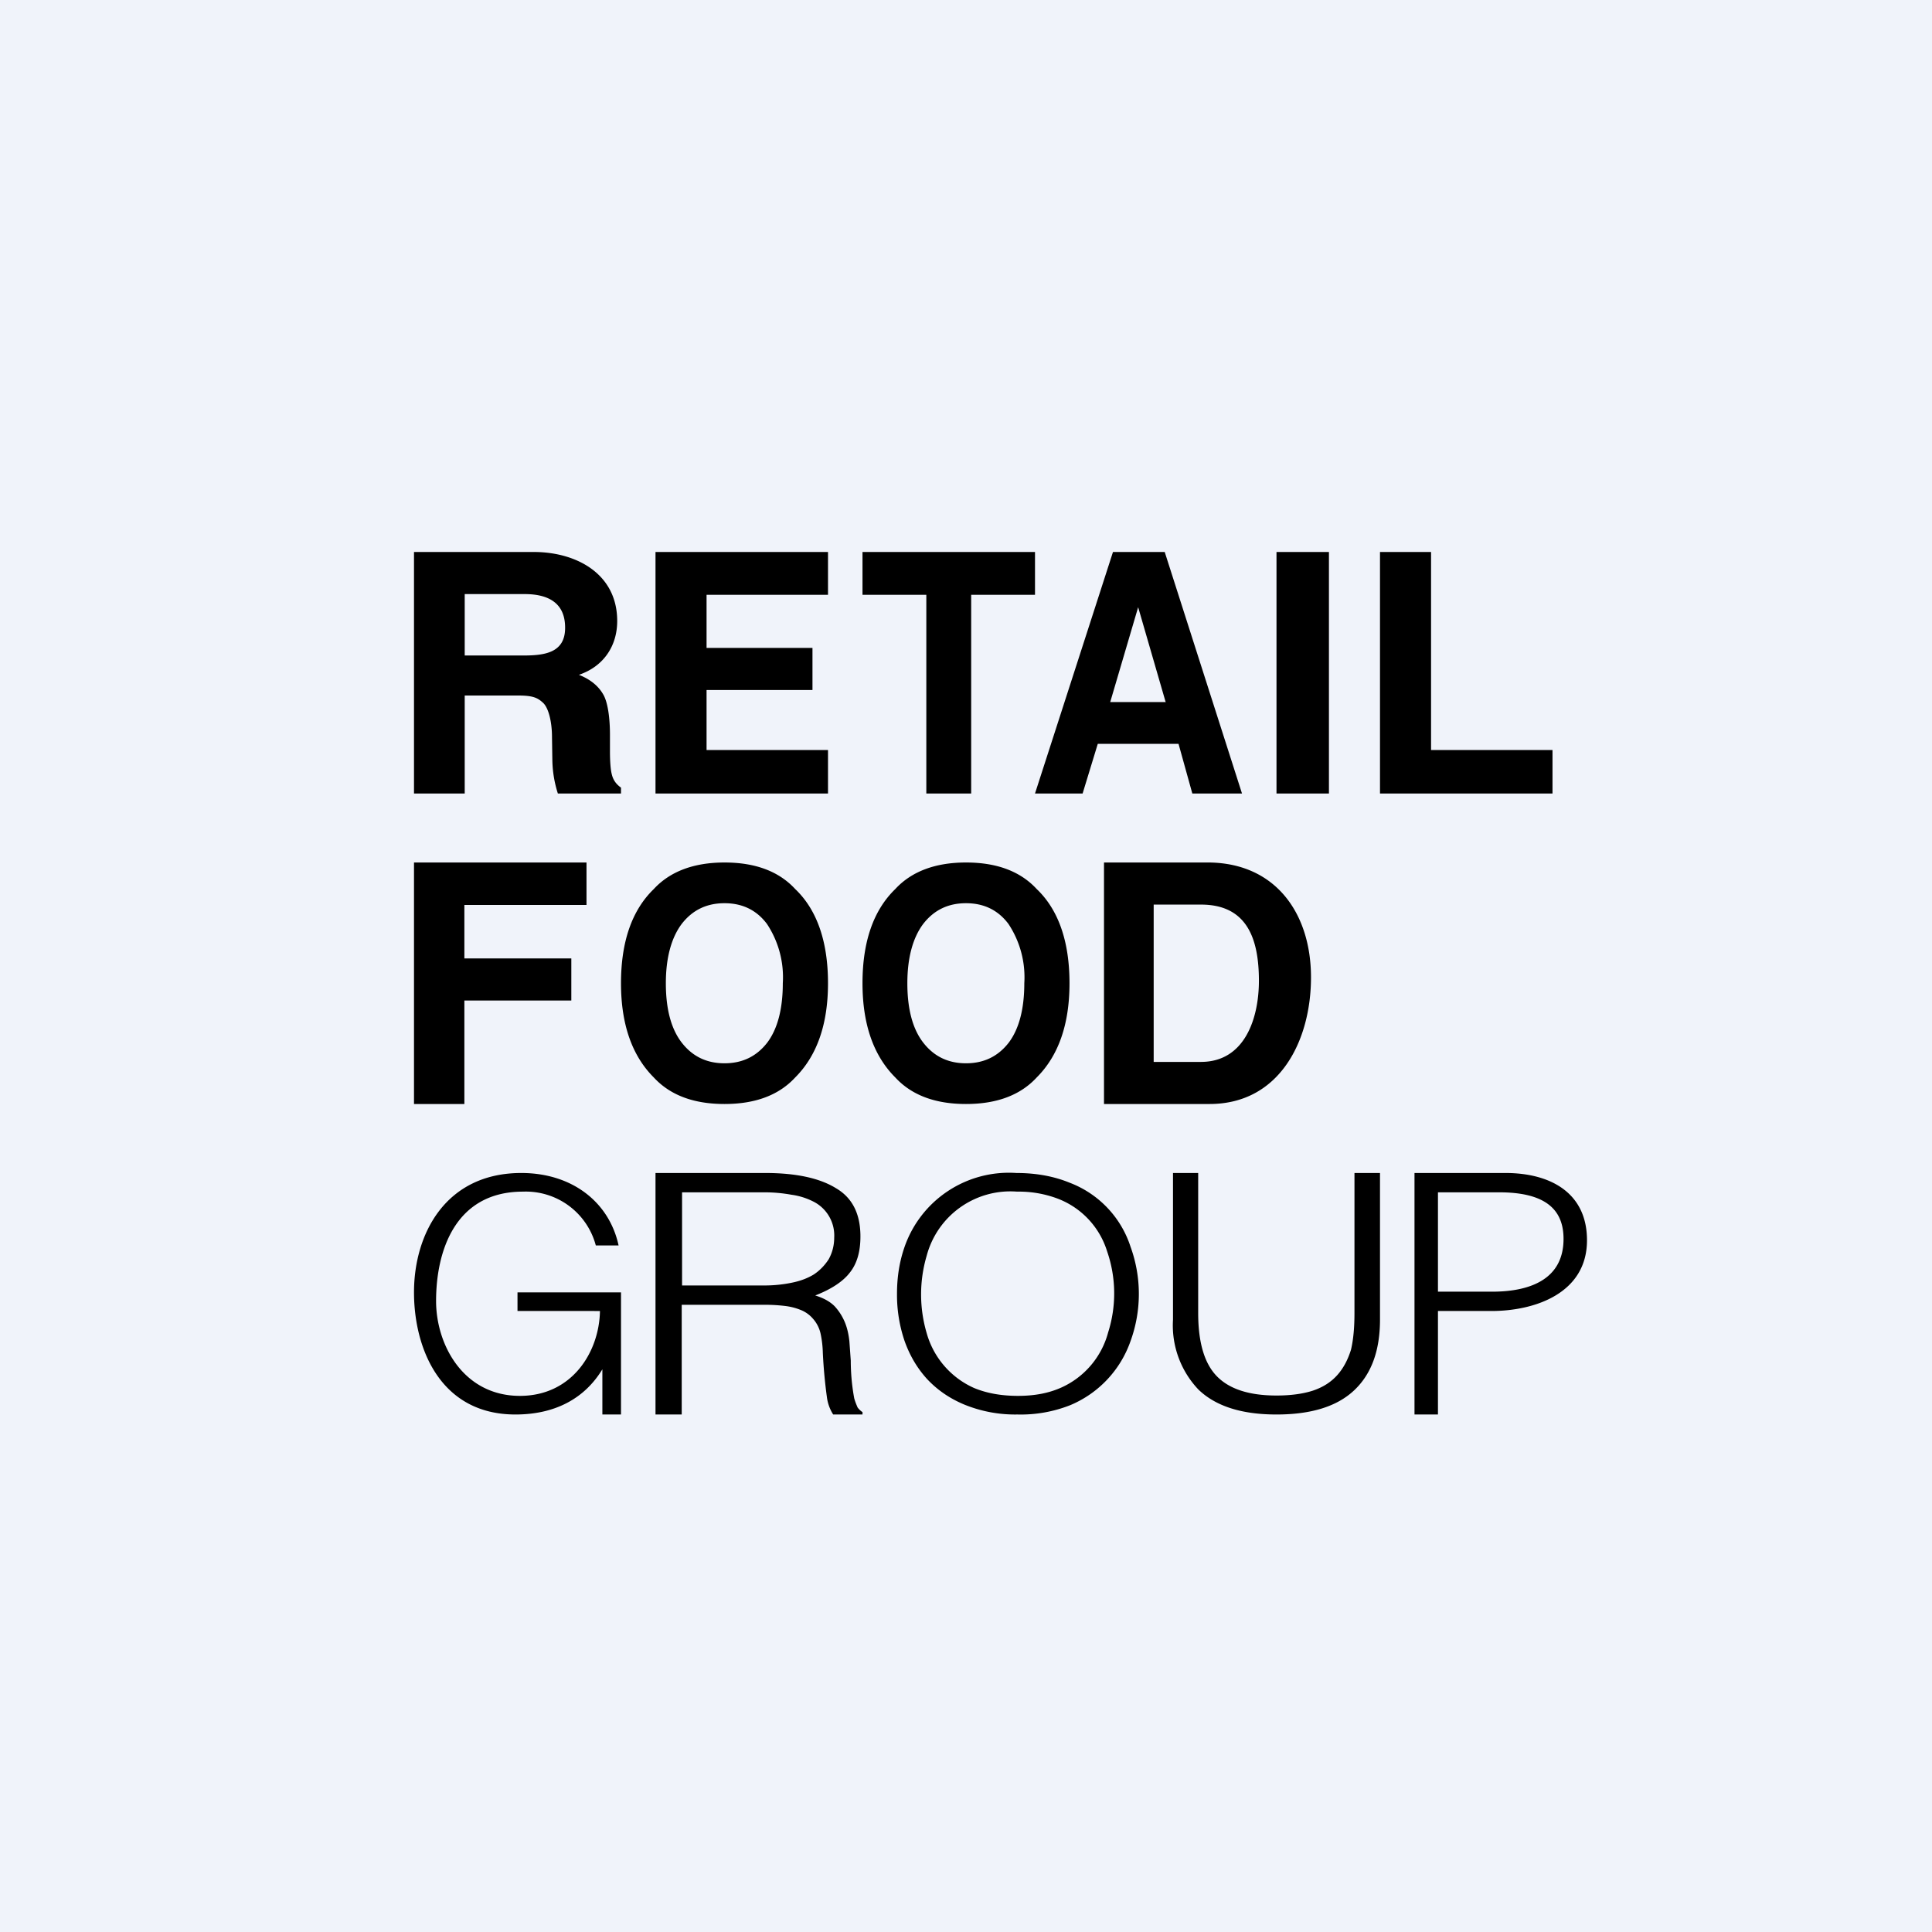 <!-- by TradingView --><svg width="56" height="56" viewBox="0 0 56 56" xmlns="http://www.w3.org/2000/svg"><path fill="#F0F3FA" d="M0 0h56v56H0z"/><path d="M35.06 32H32v-7h3.06c1.93.03 2.94 1.49 2.94 3.33 0 1.82-.9 3.67-2.94 3.67Zm-.25-5.78h-1.37v4.56h1.37c1.28 0 1.68-1.28 1.68-2.35 0-1.2-.33-2.21-1.68-2.21ZM28 32c-.9 0-1.58-.26-2.05-.77-.63-.63-.95-1.54-.95-2.73 0-1.21.32-2.12.95-2.73.47-.51 1.16-.77 2.05-.77.9 0 1.58.26 2.05.77.63.6.95 1.52.95 2.73 0 1.19-.32 2.1-.95 2.73-.47.51-1.15.77-2.05.77Zm1.24-1.78c.3-.4.45-.98.45-1.72a2.8 2.8 0 0 0-.46-1.72c-.3-.4-.71-.6-1.23-.6s-.93.2-1.24.6c-.3.4-.46.98-.46 1.72s.15 1.32.46 1.72c.31.4.72.6 1.24.6s.93-.2 1.24-.6ZM21 32c-.9 0-1.58-.26-2.05-.77-.63-.63-.95-1.54-.95-2.73 0-1.21.32-2.12.95-2.73.47-.51 1.16-.77 2.05-.77.9 0 1.58.26 2.05.77.63.6.95 1.52.95 2.73 0 1.19-.32 2.1-.95 2.73-.47.51-1.15.77-2.05.77Zm1.24-1.78c.3-.4.45-.98.45-1.72a2.8 2.8 0 0 0-.46-1.72c-.3-.4-.71-.6-1.23-.6s-.93.2-1.24.6c-.3.4-.46.98-.46 1.72s.15 1.32.46 1.72c.31.4.72.6 1.24.6s.93-.2 1.24-.6ZM17 26.23h-3.54v1.55h3.1V29h-3.1v3H12v-7h5v1.23ZM40 16h1.48v5.74H45V23h-5v-7ZM37 16h1.52v7H37v-7ZM34.16 21.56h-2.34L31.38 23H30l2.26-7h1.5L36 23h-1.44l-.4-1.44Zm-.37-1.2-.8-2.76-.81 2.75h1.6ZM30 16v1.24h-1.85V23h-1.3v-5.76H25V16h5ZM15.02 20.16h-1.55V23H12v-7h3.53c1.21.02 2.36.65 2.36 2 0 .73-.4 1.32-1.11 1.56.33.13.56.32.7.56.14.23.2.7.2 1.18v.47c0 .32.02.54.05.66.04.18.13.3.27.4V23h-1.83a3.35 3.35 0 0 1-.16-.98l-.01-.65c0-.45-.1-.84-.25-.99-.16-.15-.29-.22-.73-.22Zm1.36-1.97c0-.73-.51-.97-1.17-.97h-1.74V19h1.7c.62 0 1.21-.08 1.21-.8ZM23.55 20h-3.07v1.74H24V23h-5v-7h5v1.24h-3.52v1.54h3.07V20ZM41 41v-7h2.64c1.28 0 2.36.56 2.36 1.95 0 1.53-1.5 2.05-2.77 2.05h-1.55v3H41Zm2.25-3.56c1.02 0 2.07-.31 2.07-1.53 0-.88-.56-1.35-1.87-1.35h-1.77v2.88h1.57ZM34 34h.73v4.06c0 .85.18 1.46.54 1.83.36.37.93.56 1.73.56.42 0 .77-.05 1.05-.14.3-.1.53-.25.71-.45.18-.2.31-.45.4-.74.07-.3.1-.65.1-1.06V34H40v4.25c0 .9-.25 1.58-.75 2.05-.5.47-1.25.7-2.25.7-1.01 0-1.76-.24-2.26-.72a2.7 2.7 0 0 1-.74-2.03V34ZM26 37.5c0-.48.07-.93.22-1.36A3.2 3.2 0 0 1 29.46 34c.59 0 1.1.1 1.54.28a2.96 2.96 0 0 1 1.77 1.86 4 4 0 0 1 0 2.73 3.13 3.13 0 0 1-1.75 1.86 3.9 3.9 0 0 1-1.53.27 3.9 3.9 0 0 1-1.52-.28c-.44-.18-.8-.43-1.1-.75-.29-.32-.5-.68-.65-1.1A4.15 4.15 0 0 1 26 37.5Zm3.5 2.96c.5 0 .9-.08 1.26-.24a2.44 2.44 0 0 0 1.36-1.6 3.73 3.73 0 0 0-.03-2.35 2.39 2.39 0 0 0-1.44-1.53 3.2 3.2 0 0 0-1.17-.2 2.51 2.51 0 0 0-2.62 1.86 3.96 3.96 0 0 0 0 2.24 2.47 2.47 0 0 0 1.37 1.59c.36.15.78.23 1.28.23ZM22.16 37.26c.28 0 .55-.03.79-.08.25-.05.46-.13.64-.24.18-.12.32-.27.43-.44.1-.18.16-.39.16-.63a1.1 1.1 0 0 0-.6-1.04 2 2 0 0 0-.64-.2 4.45 4.45 0 0 0-.74-.07h-2.43v2.7h2.39Zm-2.4.56V41H19v-7h3.18c.9 0 1.58.15 2.05.44.48.28.71.75.71 1.4 0 .44-.1.79-.31 1.05-.2.26-.54.48-1 .66.23.07.42.17.56.31.13.14.23.3.3.47.07.17.11.36.13.55l.04.56a6.04 6.04 0 0 0 .1 1.09c.03.11.07.2.1.27.04.05.09.1.14.13V41h-.85a1.22 1.22 0 0 1-.18-.49 14.65 14.65 0 0 1-.12-1.3 3 3 0 0 0-.06-.53.96.96 0 0 0-.22-.45.91.91 0 0 0-.36-.26c-.15-.06-.3-.1-.49-.12a4.86 4.86 0 0 0-.54-.03h-2.41ZM15 38v-.54h3V41h-.54v-1.31c-.53.87-1.4 1.31-2.52 1.31-2.18 0-2.94-1.92-2.94-3.54 0-1.7.92-3.46 3.11-3.46 1.48 0 2.55.85 2.82 2.1h-.66a2.1 2.1 0 0 0-2.11-1.56c-1.98 0-2.52 1.74-2.52 3.17 0 1.28.8 2.75 2.43 2.75 1.52 0 2.3-1.28 2.32-2.46H15Z"/></svg>